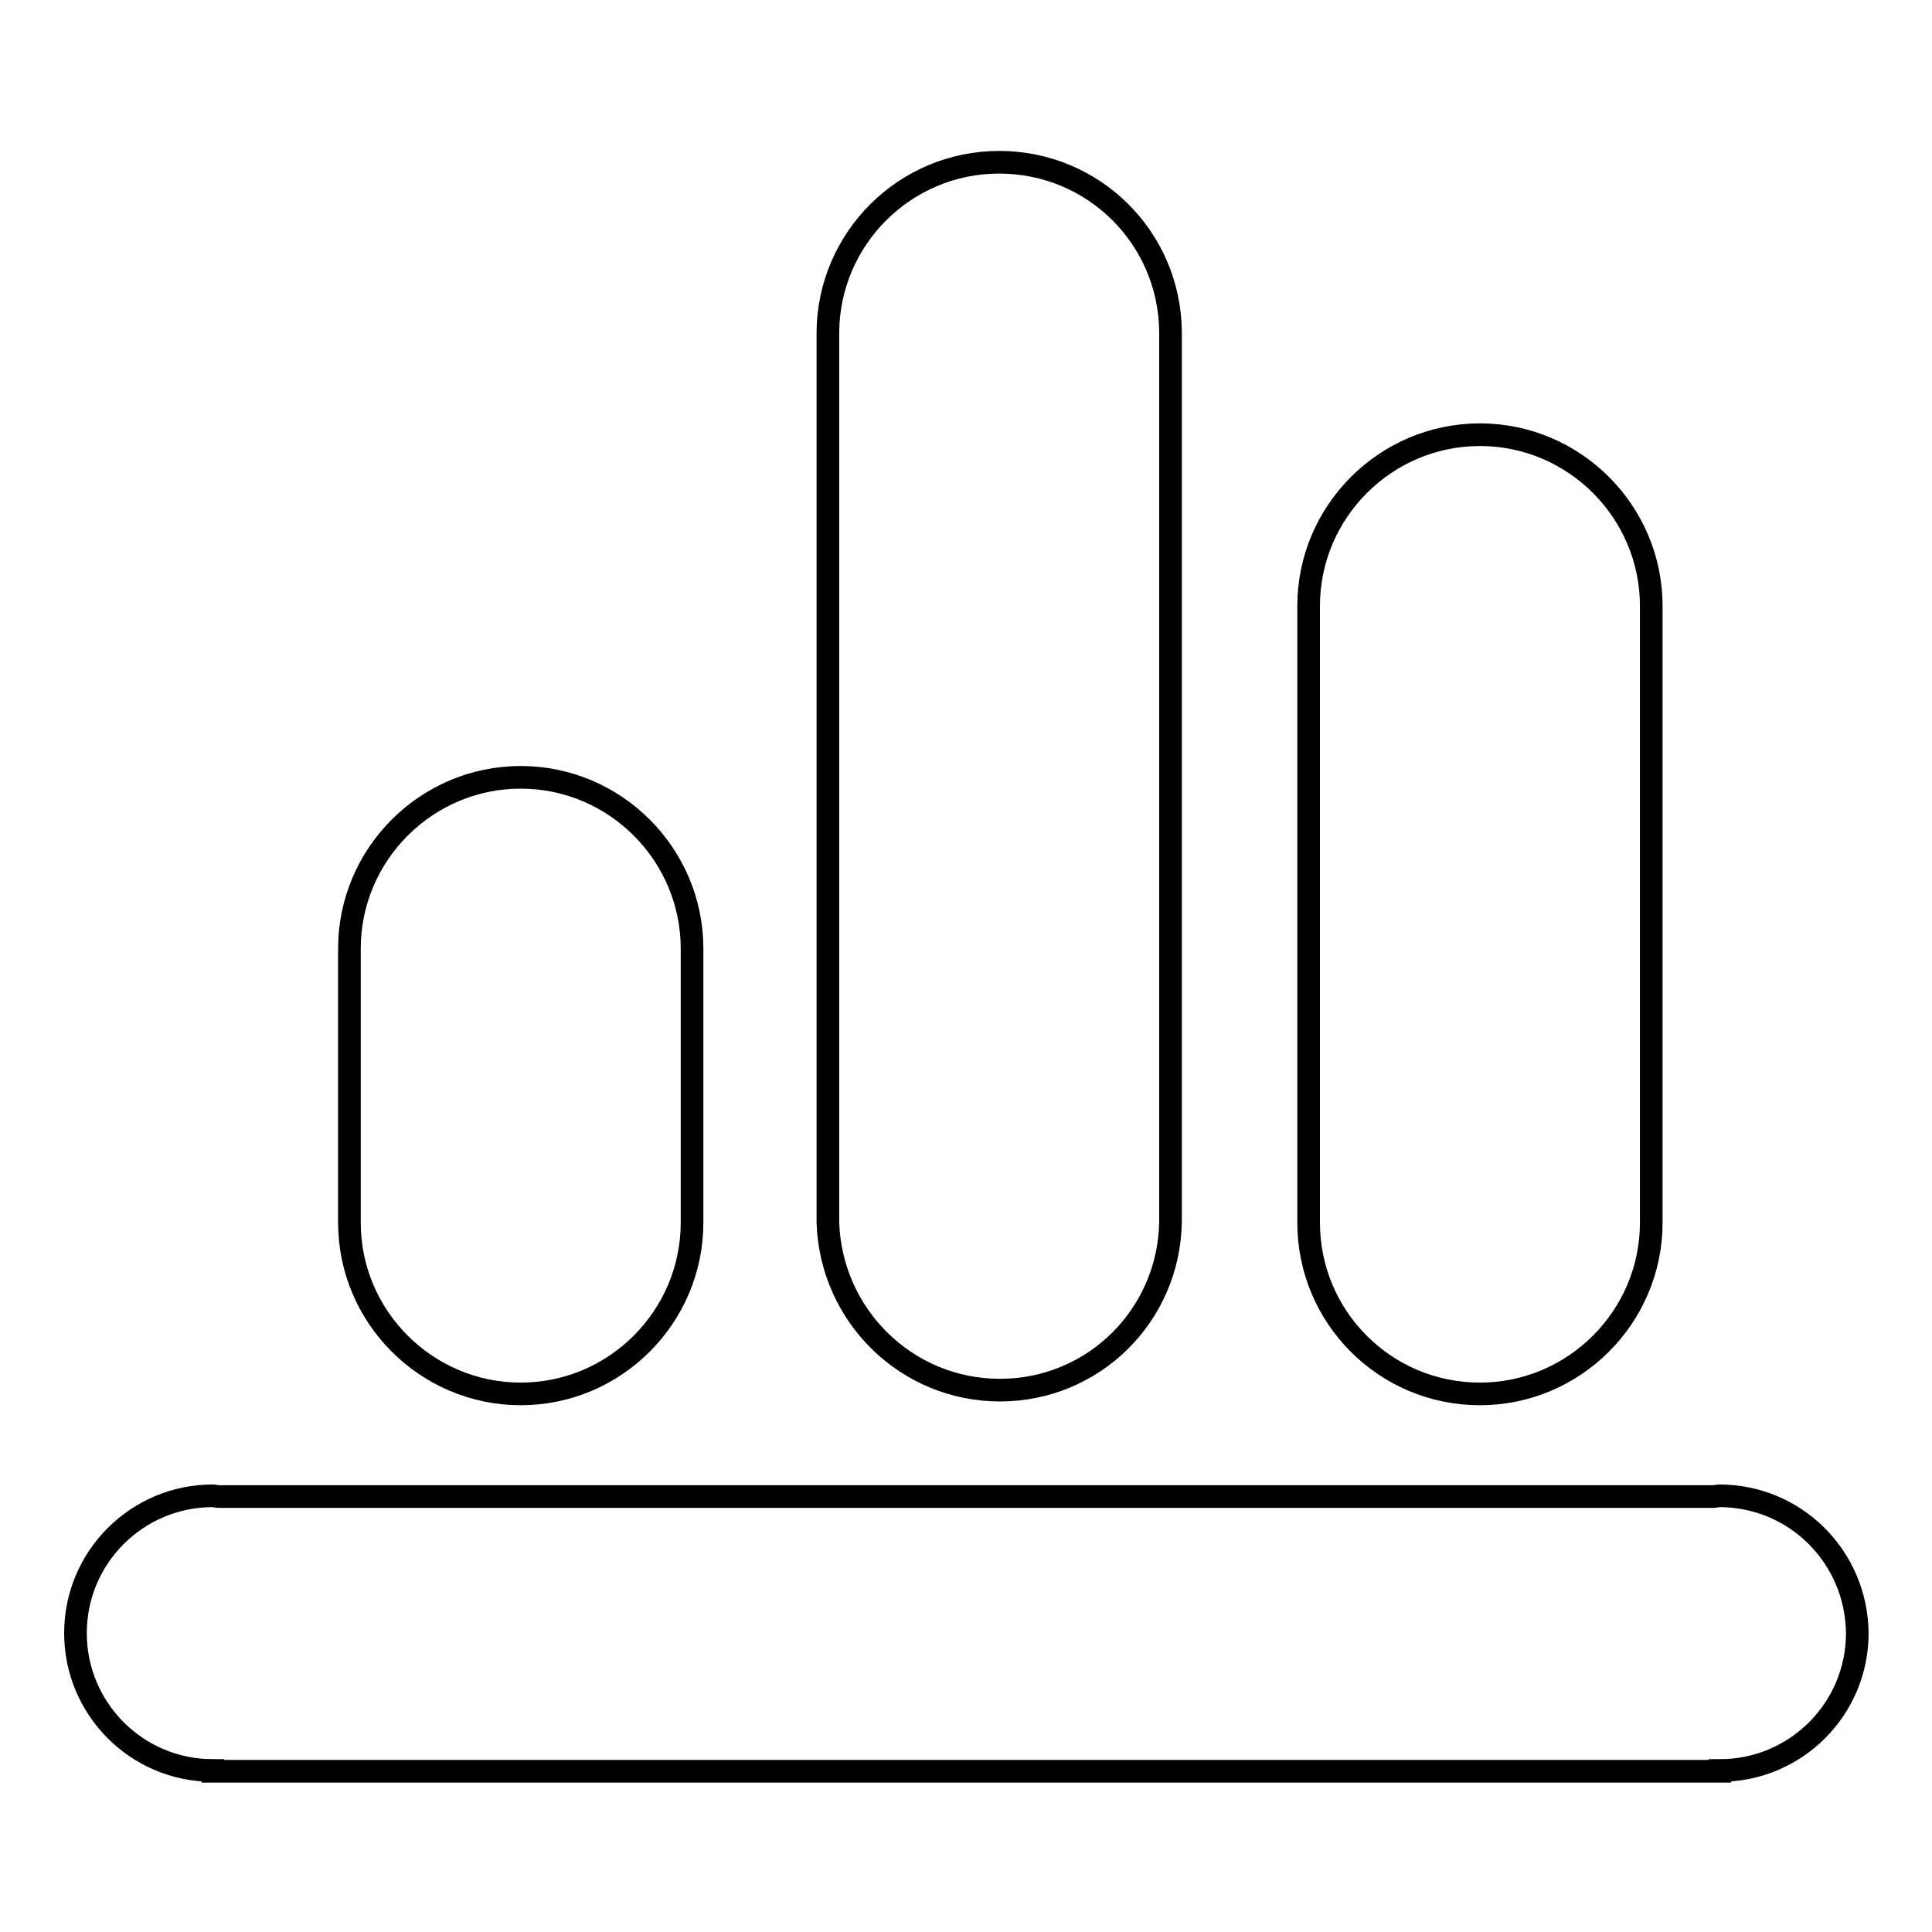 <?xml version="1.0" encoding="utf-8"?>
<!-- Svg Vector Icons : http://www.onlinewebfonts.com/icon -->
<!DOCTYPE svg PUBLIC "-//W3C//DTD SVG 1.1//EN" "http://www.w3.org/Graphics/SVG/1.1/DTD/svg11.dtd">
<svg version="1.1" xmlns="http://www.w3.org/2000/svg" xmlns:xlink="http://www.w3.org/1999/xlink" x="0px" y="0px" viewBox="0 0 256 256" enable-background="new 0 0 256 256" xml:space="preserve">
<g><g><path stroke-width="3" fill-opacity="0" stroke="#000000"  d="M227.8,198.2c-0.2,0-0.5,0.1-0.7,0.1H28.9c-0.2,0-0.5-0.1-0.7-0.1c-10,0-18.2,8.1-18.2,18.2c0,10,8.1,18.2,18.2,18.2v0.1h199.7v-0.1c10,0,18.2-8.1,18.2-18.2C246,206.3,237.9,198.2,227.8,198.2z"/><path stroke-width="3" fill-opacity="0" stroke="#000000"  d="M132.5,184.2c12.4,0,22.4-9.9,22.6-22.3h0V44l0,0c-0.1-12.5-10.2-22.5-22.7-22.5c-12.5,0-22.6,10.1-22.7,22.5h0v118h0C110.1,174.3,120.1,184.2,132.5,184.2z"/><path stroke-width="3" fill-opacity="0" stroke="#000000"  d="M196.1,184.7c12.5,0,22.7-10.2,22.7-22.7V80.3c0-12.5-10.2-22.7-22.7-22.7c-12.5,0-22.7,10.2-22.7,22.7V162C173.4,174.5,183.5,184.7,196.1,184.7z"/><path stroke-width="3" fill-opacity="0" stroke="#000000"  d="M69,184.7c12.5,0,22.7-10.2,22.7-22.7v-36.3c0-12.5-10.2-22.7-22.7-22.7c-12.5,0-22.7,10.2-22.7,22.7V162C46.3,174.5,56.5,184.7,69,184.7z"/></g></g>
</svg>